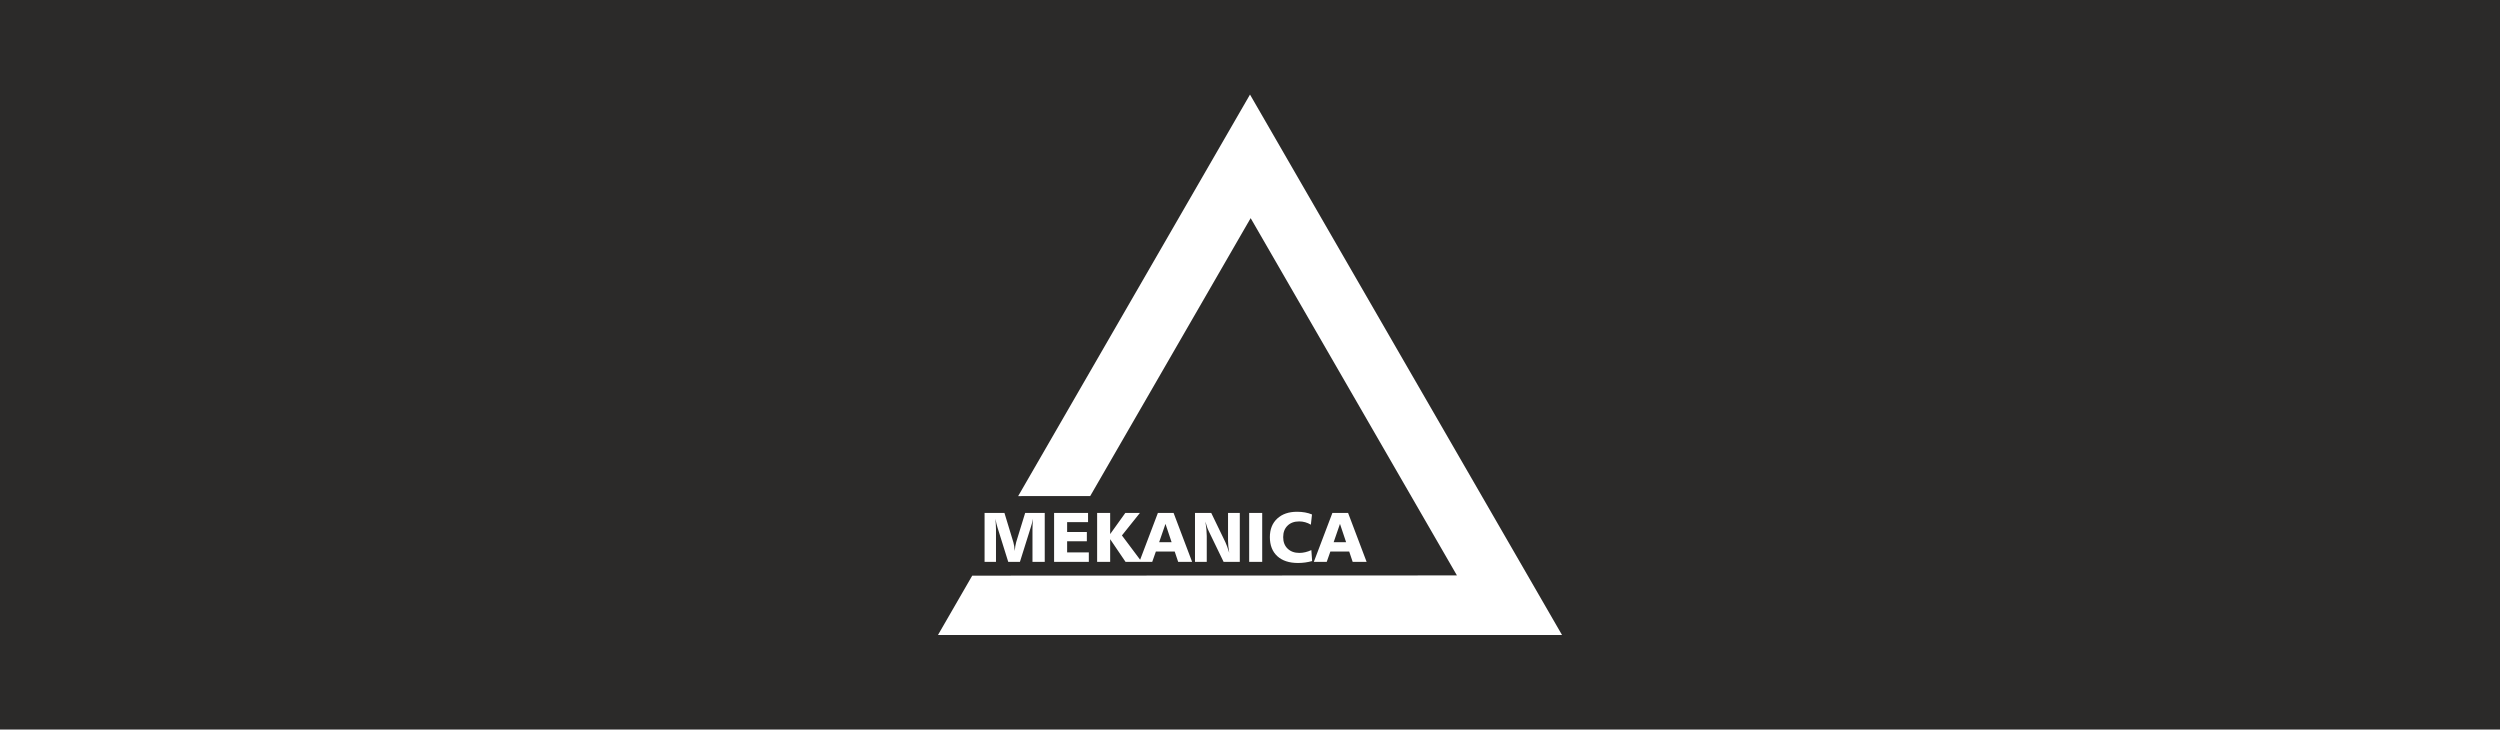 <?xml version="1.0" encoding="UTF-8"?> <svg xmlns="http://www.w3.org/2000/svg" width="1357" height="396" viewBox="0 0 1357 396" fill="none"><rect width="1357" height="396" fill="#2B2A29"></rect><path d="M534.427 278.438H545.217L550.067 294.384C550.257 295.021 550.404 295.735 550.525 296.525C550.646 297.315 550.736 298.163 550.793 299.074C550.882 298.093 550.997 297.188 551.131 296.359C551.271 295.53 551.424 294.823 551.596 294.237L556.453 278.437H567.083V304.976H560.43V287.156C560.43 286.315 560.455 285.436 560.506 284.524C560.557 283.619 560.627 282.644 560.729 281.611C560.557 282.408 560.372 283.173 560.187 283.899C560.003 284.626 559.799 285.314 559.589 285.964L553.617 304.976H547.269L541.425 286.283C541.227 285.633 541.03 284.913 540.844 284.123C540.66 283.332 540.488 282.497 540.322 281.611C540.411 282.867 540.481 284.002 540.539 285.002C540.596 286.003 540.622 286.761 540.622 287.271V304.976H534.427L534.427 278.438ZM572.163 278.438H590.594V283.409H579.237V288.762H589.944V293.81H579.237V299.852H591.015V304.976H572.163L572.163 278.438ZM595.521 278.438H602.595V289.903L610.811 278.438H618.732L608.981 290.636L619.727 304.976H610.938L602.596 292.669V304.976H595.521L595.521 278.438ZM632.62 284.358L629.185 294.307H635.947L632.62 284.358ZM628.496 278.438H637.03L647.075 304.976H639.509L637.623 299.355H627.413L625.431 304.976H618.433L628.496 278.438ZM648.642 278.438H657.469L665.161 294.352C665.423 294.887 665.722 295.626 666.073 296.582C666.423 297.532 666.806 298.699 667.233 300.081C667.003 298.775 666.838 297.576 666.736 296.48C666.628 295.384 666.576 294.384 666.576 293.472V278.438H672.962V304.976H664.167L656.188 288.482C655.812 287.724 655.468 286.901 655.156 286.009C654.85 285.123 654.563 284.154 654.301 283.109C654.55 284.69 654.735 286.143 654.85 287.469C654.971 288.794 655.028 289.961 655.028 290.968V304.976H648.642V278.438ZM678.048 278.438H685.123V304.976H678.048V278.438ZM712.151 279.247L711.54 284.798C710.539 284.199 709.513 283.759 708.455 283.466C707.397 283.173 706.314 283.026 705.192 283.026C702.541 283.026 700.431 283.797 698.863 285.34C697.295 286.882 696.511 288.954 696.511 291.554C696.511 294.167 697.308 296.244 698.908 297.793C700.507 299.342 702.643 300.119 705.3 300.119C706.345 300.119 707.416 299.992 708.506 299.737C709.596 299.482 710.692 299.1 711.801 298.59L712.228 304.543C710.959 304.893 709.691 305.155 708.417 305.327C707.148 305.499 705.867 305.588 704.573 305.588C699.755 305.588 696.008 304.351 693.318 301.885C690.629 299.412 689.284 295.964 689.284 291.547C689.284 287.329 690.61 283.982 693.261 281.503C695.912 279.024 699.507 277.787 704.051 277.787C705.568 277.787 707.008 277.909 708.372 278.151C709.736 278.393 710.998 278.763 712.151 279.247ZM727.339 284.359L723.904 294.307H730.666L727.339 284.359ZM723.215 278.438H731.75L741.794 304.976H734.229L732.342 299.355H722.132L720.15 304.976H713.152L723.215 278.438ZM552.659 269.284L678.5 51.321L847.87 344.678L509.13 344.679L527.729 312.464L790.822 312.334L678.857 118.404L591.758 269.265L552.659 269.284Z" fill="white"></path></svg> 